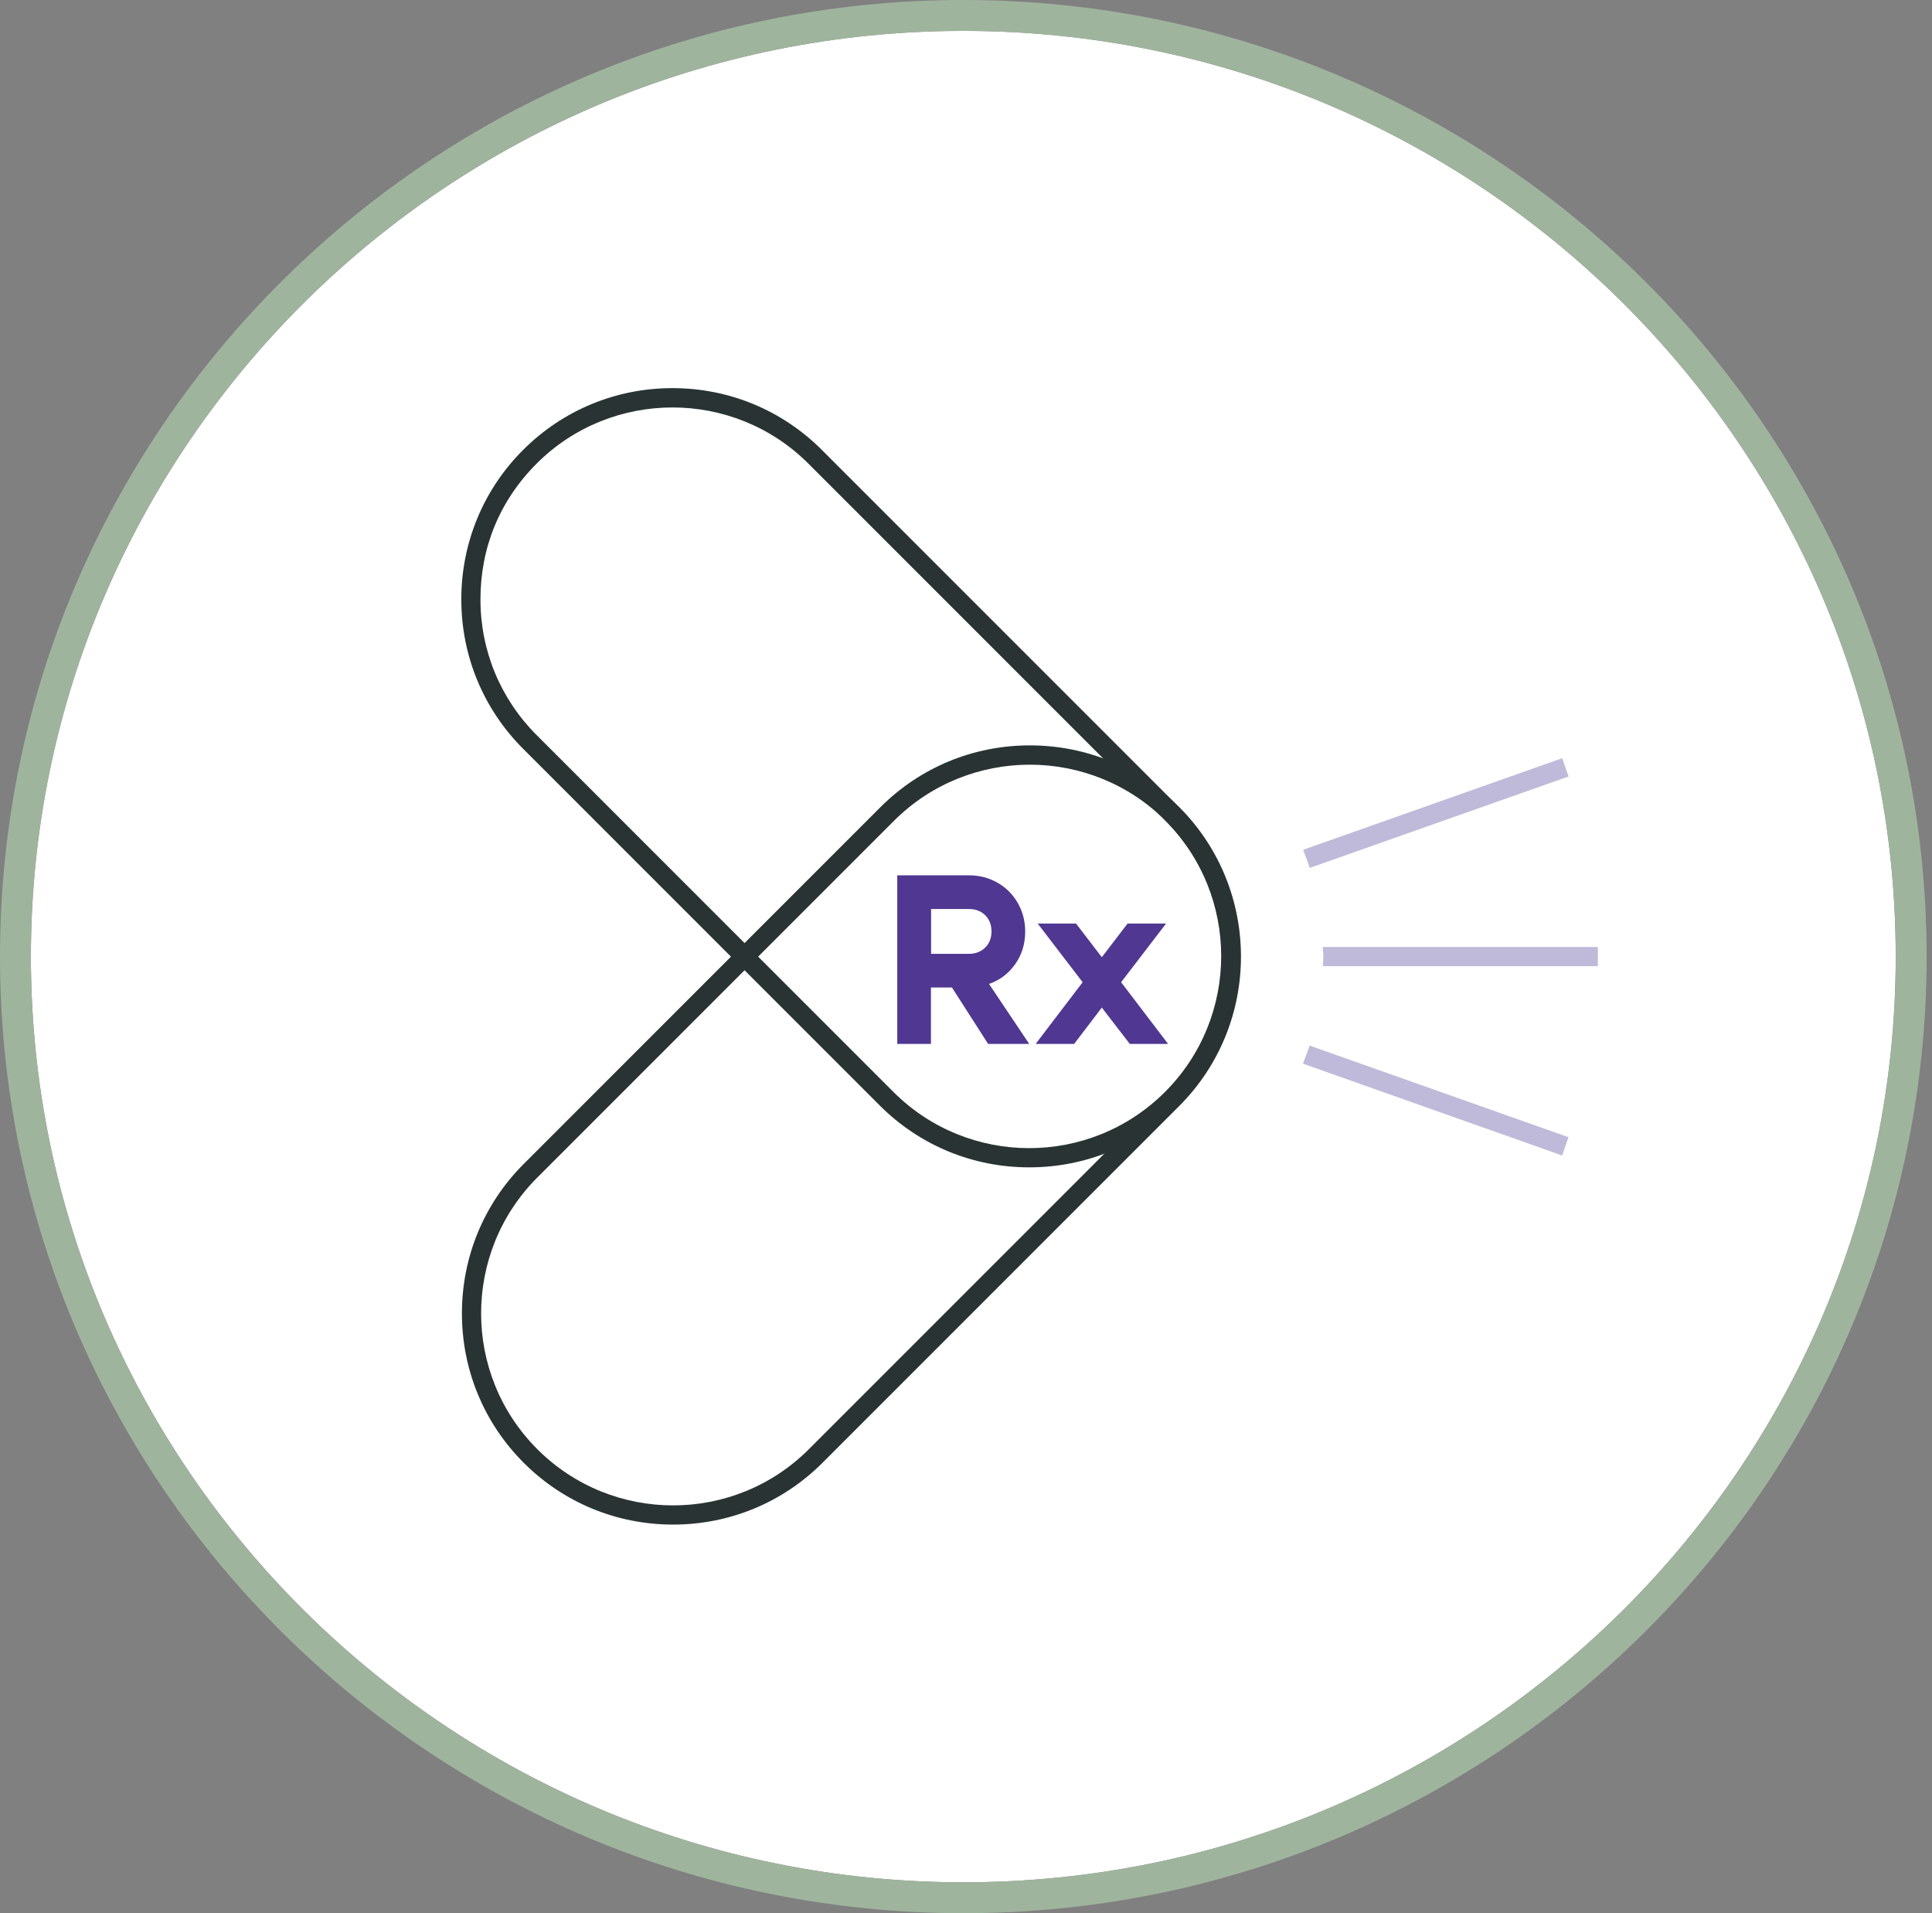 <svg width="101" height="100" viewBox="0 0 101 100" fill="none" xmlns="http://www.w3.org/2000/svg">
<rect x="0" y="0" width="101" height="100" fill="#808080" stroke="none"/>
<g clip-path="url(#clip0_1363_1470)">
<path d="M50.363 1.615C23.486 1.615 1.615 23.324 1.615 50C1.615 76.676 23.486 98.385 50.363 98.385C77.241 98.385 99.103 76.676 99.103 50C99.103 23.324 77.241 1.615 50.363 1.615Z" fill="white"/>
<path d="M50.363 100C22.589 100 0 77.572 0 50C0 22.428 22.589 0 50.363 0C78.138 0 100.719 22.428 100.719 50C100.719 77.572 78.129 100 50.363 100ZM50.363 1.615C23.486 1.615 1.615 23.324 1.615 50C1.615 76.676 23.486 98.385 50.363 98.385C77.241 98.385 99.103 76.676 99.103 50C99.103 23.324 77.241 1.615 50.363 1.615Z" fill="#9FB49D"/>
<path d="M69.157 50.501H83.532V49.499H69.157C69.157 49.669 69.181 49.83 69.181 50C69.181 50.169 69.165 50.331 69.157 50.501Z" fill="#BFBAD9"/>
<path d="M81.998 40.575L81.667 39.63L68.123 44.419C68.244 44.734 68.365 45.041 68.47 45.364L82.006 40.583L81.998 40.575Z" fill="#BFBAD9"/>
<path d="M81.667 60.386L81.998 59.441L68.462 54.651C68.357 54.974 68.236 55.281 68.115 55.596L81.659 60.394L81.667 60.386Z" fill="#BFBAD9"/>
<path d="M53.804 61.016C50.856 61.016 48.078 59.869 45.994 57.785L27.346 39.137C25.262 37.053 24.116 34.275 24.116 31.327C24.116 28.38 25.262 25.601 27.346 23.518C29.43 21.434 32.208 20.287 35.156 20.287C38.104 20.287 40.882 21.434 42.966 23.518L61.614 42.166C63.697 44.249 64.844 47.028 64.844 49.975C64.844 52.923 63.697 55.693 61.614 57.785C59.53 59.877 56.752 61.016 53.804 61.016ZM35.156 21.297C32.588 21.297 30.011 22.274 28.057 24.228C26.102 26.183 25.117 28.646 25.117 31.327C25.117 34.009 26.159 36.528 28.057 38.426L46.705 57.074C50.622 60.991 56.986 60.991 60.903 57.074C64.82 53.157 64.82 46.793 60.903 42.876L42.255 24.228C40.3 22.274 37.724 21.297 35.156 21.297Z" fill="#293333"/>
<path d="M35.188 79.688C32.24 79.688 29.462 78.542 27.378 76.458C25.295 74.374 24.148 71.596 24.148 68.648C24.148 65.7 25.295 62.922 27.378 60.839L46.026 42.191C48.11 40.107 50.888 38.96 53.836 38.96C56.784 38.96 59.562 40.107 61.646 42.191C65.951 46.495 65.951 53.505 61.646 57.81L42.998 76.458C40.914 78.542 38.136 79.688 35.188 79.688ZM53.836 39.969C51.268 39.969 48.692 40.947 46.737 42.901L28.089 61.549C24.172 65.466 24.172 71.83 28.089 75.747C32.006 79.664 38.37 79.664 42.287 75.747L60.935 57.099C64.852 53.182 64.852 46.818 60.935 42.901C58.981 40.947 56.404 39.969 53.836 39.969Z" fill="#293333"/>
<path d="M51.656 54.563L49.766 51.615H48.667V54.563H46.907V45.752H50.654C51.203 45.752 51.696 45.881 52.148 46.14C52.6 46.398 52.948 46.745 53.206 47.198C53.465 47.65 53.594 48.142 53.594 48.692C53.594 49.33 53.424 49.895 53.077 50.388C52.73 50.88 52.277 51.228 51.704 51.429L53.804 54.563H51.648H51.656ZM48.675 49.855H50.662C51.01 49.855 51.284 49.742 51.51 49.524C51.728 49.306 51.833 49.023 51.833 48.684C51.833 48.344 51.728 48.062 51.51 47.844C51.292 47.626 51.01 47.513 50.662 47.513H48.675V49.855Z" fill="#4F3792"/>
<path d="M56.146 54.563H54.143L56.598 51.34L54.248 48.272H56.251L57.6 50.032L58.948 48.272H60.959L58.609 51.34L61.064 54.563H59.062L57.6 52.665L56.154 54.563H56.146Z" fill="#4F3792"/>
</g>
<defs>
<clipPath id="clip0_1363_1470">
<rect width="100.719" height="100" fill="white"/>
</clipPath>
</defs>
</svg>
